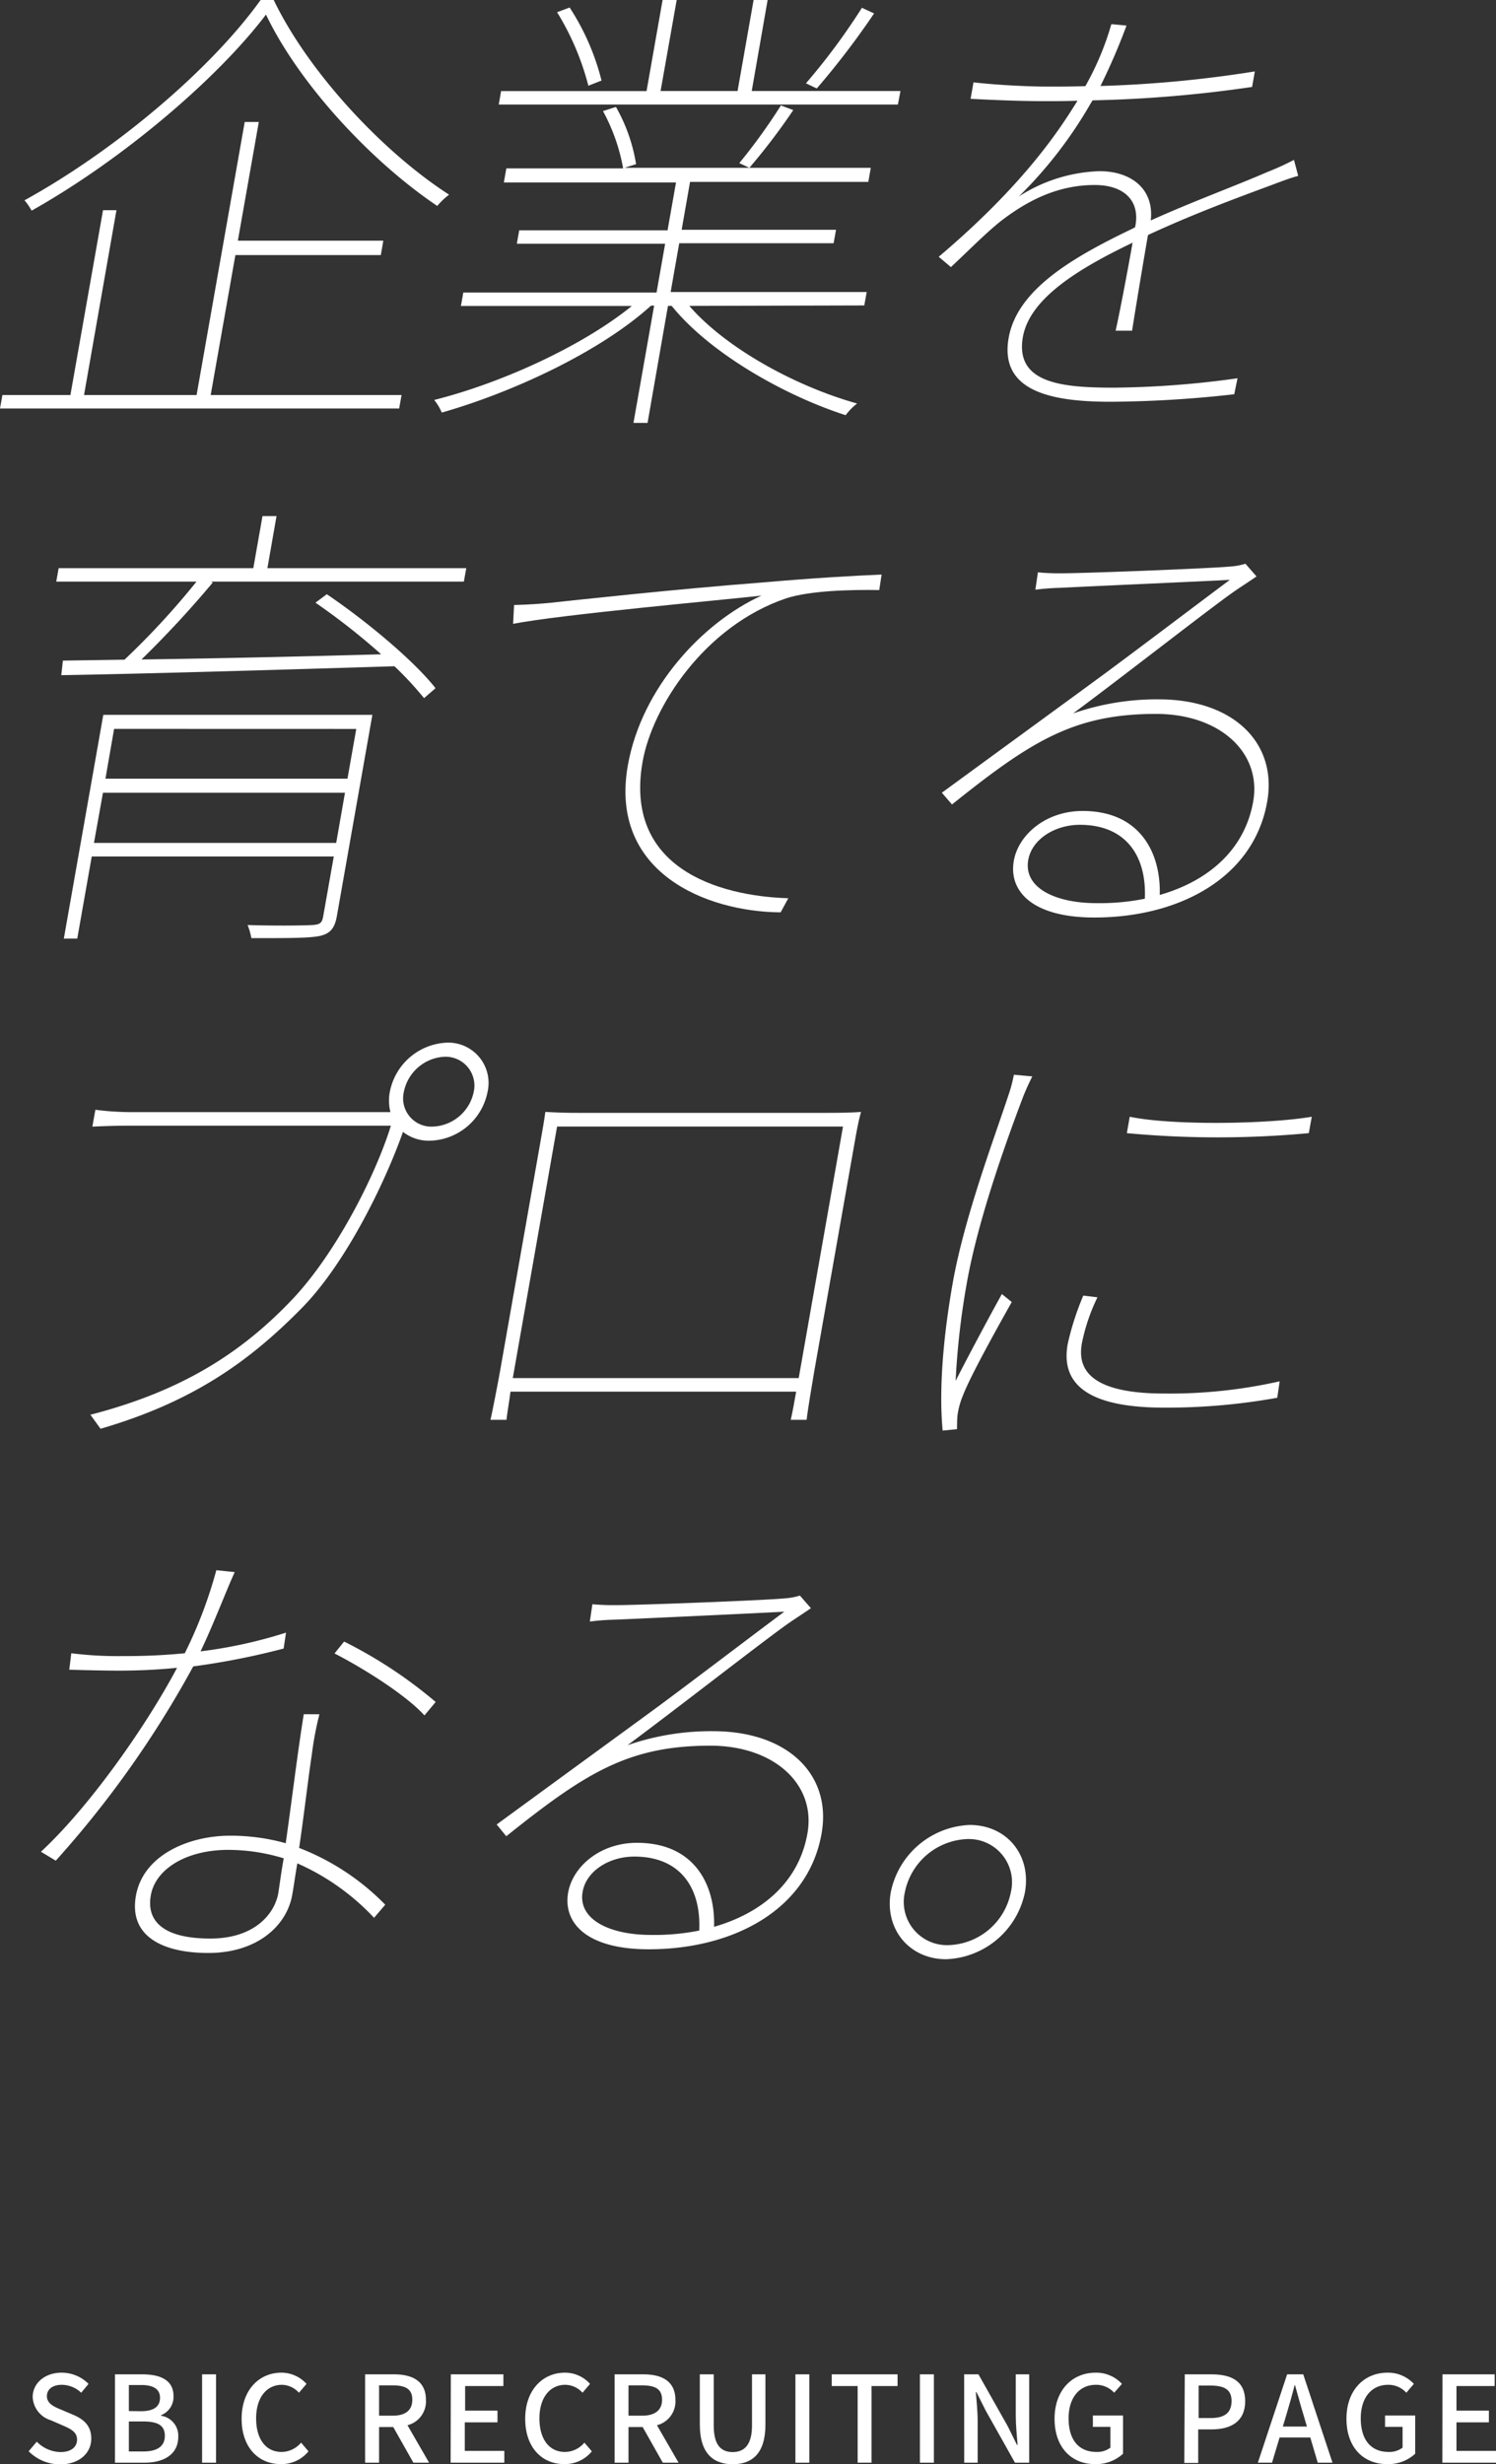 <svg xmlns="http://www.w3.org/2000/svg" viewBox="0 0 222.89 367.09"><rect x="0" y="0" width="222.89" height="367.09" fill="#333333" stroke="none"/><defs><style>.cls-1{fill:#fff;}</style></defs><g id="レイヤー_2" data-name="レイヤー 2"><g id="下地"><path class="cls-1" d="M69.11,86.64H31.44l.26.14A154.19,154.19,0,0,1,21.08,98.24c10.37-.14,23.21-.42,35.71-.77A98.86,98.86,0,0,0,47,89.78l1.69-1.26c6,4.06,13,9.93,16.2,14L63.18,104a50.63,50.63,0,0,0-4.41-4.75c-18.13.56-37.23,1.12-49.64,1.33l.24-2.17,9.18-.14A116.1,116.1,0,0,0,29.28,86.64H8.38l.36-2h29l1.37-7.76H41.2l-1.36,7.76H69.47ZM50.19,136.47c-.31,1.75-.95,2.59-2.48,2.94s-4.74.34-10.26.34a9.69,9.69,0,0,0-.56-1.95c4.72.14,8.44.07,9.64,0s1.46-.35,1.63-1.33l1.57-8.88H13.67l-2.16,12.23h-2l5.88-33.33H55.48Zm-.1-10.9,1.31-7.48H15.34L14,125.57ZM17,108.58,15.71,116H51.77l1.31-7.41Z"/><path class="cls-1" d="M82.18,89.78c3.28-.35,18.31-2,31.28-3,8.09-.7,13.53-1,17.89-1.19L131,87.9c-4.19-.07-10.36.07-13.92,1.25-12.12,4.13-19.9,16.15-21.34,24.33-2.77,15.65,11,20,21.71,20.33l-1.14,2.1c-11.1-.07-25.58-5.94-22.77-21.88,2.05-11.6,11.17-21.31,19.91-25.3-6.28.7-29.78,2.8-37,4.2l.14-2.8C79.13,90.06,80.76,89.92,82.18,89.78Z"/><path class="cls-1" d="M187.21,85.87c-1,.7-2.53,1.68-3.33,2.24-3.51,2.44-16.64,12.72-24,18.17a37.9,37.9,0,0,1,12.74-2.1c11.25,0,17.71,6.57,16.18,15.24-2,11.39-13.17,17.26-25.75,17.26-9.23,0-12.8-3.91-12-8.46.68-3.84,4.73-7.41,10.25-7.41,8.6,0,11.68,6.29,11.49,12.51,7.29-2.09,12.66-6.77,13.92-13.9,1.29-7.34-5-13.07-14.47-13.07-12.23,0-18.61,4.05-30.4,13.49l-1.51-1.75c7.54-5.52,18.28-13.35,22.86-16.71,4.41-3.21,15.94-11.95,20.05-15-3.81.21-21.78,1-25.3,1.19a34.21,34.21,0,0,0-3.68.28l.38-2.59a32.93,32.93,0,0,0,3.54.14c3.5,0,21.65-.7,25.07-1a10,10,0,0,0,2.31-.42Zm-16.64,48c.29-6.43-2.89-11-9.67-11-3.77,0-7.16,2.17-7.7,5.24-.73,4.13,4,6.43,10.19,6.43A34,34,0,0,0,170.57,133.88Z"/><path class="cls-1" d="M31.39,58.85H59.83l-.36,2H0l.36-2H10.49l4.86-27.54h2L12.52,58.85H29.29l7.17-40.68h2.1L35.44,35.85H57.11L56.74,38H35.07ZM40.78,0C46,10.83,57.06,22.65,66.91,29a10.48,10.48,0,0,0-1.76,1.68C55.22,24,44.53,12.44,39.63,2.17c-7.19,9.5-21.35,21.59-34.92,29.21a8.72,8.72,0,0,0-1.06-1.54C17.2,22.37,31.41,10.34,38.83,0Z"/><path class="cls-1" d="M102.7,45.57c5.52,6.36,15.91,12,25,14.54A8.53,8.53,0,0,0,126,61.85c-9.32-3-20.36-9.36-25.92-16.28h-.56L96.48,63h-2.1l3.08-17.47H97c-7.73,7-20.88,13-31.18,15.93a7.9,7.9,0,0,0-1.13-1.88c9.79-2.45,21.93-7.9,29.45-14H68.67l.36-2H97.82l1.28-7.27H77l.36-2H99.46l1.26-7.13H75.07l.37-2.1h17.4a28.09,28.09,0,0,0-3-8.53l1.93-.62a25.43,25.43,0,0,1,3,8.52L93.05,25h36.69l-.37,2.1H102.81l-1.25,7.13h23l-.36,2h-23l-1.28,7.27h29.21l-.36,2Zm31.08-30H74.31l.35-2H96.33L98.72,0h2.1l-2.4,13.56h11.47L112.28,0h2.09L112,13.56h22.16Zm-46.12-2.8A39.69,39.69,0,0,0,83,1.82l1.87-.7A35.71,35.71,0,0,1,89.62,12Zm22.49,11.53a87,87,0,0,0,6.2-8.59l1.84.69A95,95,0,0,1,111.65,25ZM130.23,2a119.6,119.6,0,0,1-8.54,11.18l-1.61-.77a96.13,96.13,0,0,0,8.34-11.25Z"/><path class="cls-1" d="M168.65,36.2c-8.17,3.92-15.24,8.32-16.25,14-1.23,7,6.08,7.55,13.63,7.55a140,140,0,0,0,18.35-1.4l-.49,2.38a171,171,0,0,1-18.44,1.12c-8.95,0-16.56-1.61-15.17-9.51,1.27-7.2,9.52-12,18.46-16.28l.38-.21.08-.42c.57-3.64-1.83-5.87-6.09-5.87-5.25,0-9.74,2.09-14,5.38-2.2,1.75-4.67,4.26-7.43,6.85l-1.82-1.54c13-11,18.21-19.29,20.65-23.2V15c-1.69.07-3.36.07-4.9.07-3.08,0-7.18-.14-11-.35l.43-2.45c3.77.42,8.27.63,11.07.63,1.82,0,3.7,0,5.6-.07a42.57,42.57,0,0,0,3.87-9.23l2.26.21a92.81,92.81,0,0,1-3.88,9,177.53,177.53,0,0,0,23-2.17l-.41,2.31a189.19,189.19,0,0,1-23.77,2l-.3.49a64.31,64.31,0,0,1-10.68,13.83,23.44,23.44,0,0,1,12-3.77c4.82,0,8.18,2.73,7.65,7.34,6.37-2.87,12.5-5.1,17.34-7.2,1.58-.63,2.64-1.12,4-1.82l.63,2.38c-1.32.35-2.74.91-4.24,1.47-5.08,1.88-11.51,4.26-18.14,7.34-.7,4-1.81,10.69-2.37,14.25h-2.45c.71-3.21,1.83-9.15,2.53-13.14Z"/><path class="cls-1" d="M58.17,165.66a6.88,6.88,0,0,1-.09-3,9.05,9.05,0,0,1,8.56-7.34,6,6,0,0,1,6,7.34,9,9,0,0,1-8.62,7.27,6.26,6.26,0,0,1-4-1.33v.07c-2.78,7.83-8.54,19.5-14.94,26.07-7.85,8-16.24,14.05-30.1,18.1l-1.51-2.09c13.83-3.57,22.68-9.37,30.16-17.27,6.45-6.85,12.32-18.38,14.61-25.79H19.38c-2.38,0-3.86.07-5.62.14l.45-2.51a42.27,42.27,0,0,0,5.6.35H58.17Zm12.41-3a4.3,4.3,0,0,0-4.31-5.24,6.51,6.51,0,0,0-6.1,5.24,4.21,4.21,0,0,0,4.26,5.17A6.48,6.48,0,0,0,70.58,162.65Z"/><path class="cls-1" d="M121.31,204.31c-.3,1.74-1,5.94-1.13,7.2h-2.37c.23-.91.52-2.59.81-4.2H76.06c-.19,1.47-.5,3.22-.6,4.2H73.08c.33-1.47,1.13-5.6,1.4-7.13l6.12-34.74c.21-1.19.47-2.66.65-4,2.63.14,3.68.14,5.08.14h36.55c1.25,0,3.7,0,5.4-.14-.37,1.33-.62,2.72-.85,4ZM83,167.82l-6.6,37.47H119l6.6-37.47Z"/><path class="cls-1" d="M153.8,160.35c-.44.9-.88,1.81-1.38,3.07-3.13,8.25-6.86,19.08-8.38,27.75a114.38,114.38,0,0,0-1.66,14.53c2-3.91,5.06-9.64,6.89-12.93l1.47,1.19c-2.24,4-6.22,11.12-7.3,14a11.47,11.47,0,0,0-.79,2.94c-.06.7-.05,1.46-.07,2l-2.13.21c-.5-5.1-.16-12.58,1.49-21.94,1.75-9.93,6.32-21.95,8.3-28a21.91,21.91,0,0,0,.82-3.07Zm9.71,32.91a28.18,28.18,0,0,0-2.32,6.85c-.57,3.22.36,7.48,12.24,7.48a74.43,74.43,0,0,0,17.23-1.82l-.36,2.45a92.36,92.36,0,0,1-16.89,1.47c-11.32,0-15.39-3.5-14.34-9.44A41.56,41.56,0,0,1,161.4,193Zm31.93-26.9L195,168.8a146.14,146.14,0,0,1-27.11,0l.43-2.44C174.66,167.68,188.89,167.47,195.44,166.36Z"/><path class="cls-1" d="M42.26,245.58a110.59,110.59,0,0,1-13.47,2.66A151.26,151.26,0,0,1,8.31,277.18L6.1,275.85c7.1-6.57,15.57-18.52,20.28-27.4-2.85.28-5.74.42-8.53.42-2.38,0-5.3-.07-7.53-.14l.3-2.45a55.24,55.24,0,0,0,7.68.42,89.29,89.29,0,0,0,9.23-.42,66.8,66.8,0,0,0,4.7-12.37l2.74.28c-1.25,2.73-3.21,7.9-5.09,11.81a70,70,0,0,0,12.73-2.79Zm5.33,9.79a47.86,47.86,0,0,0-1.13,6c-.5,3.22-1.15,8.88-1.89,13.91a36.14,36.14,0,0,1,12.83,8.46l-1.67,1.95a34.93,34.93,0,0,0-11.43-8.11c-.31,1.75-.52,3.36-.76,4.69-.81,4.61-5.23,8.66-12.5,8.66-6.63,0-11.88-2.37-10.79-8.52s8-8.95,14-8.95a30.39,30.39,0,0,1,8.32,1.12c.88-6.15,1.79-13.7,2.69-19.22Zm-5.32,21.46A28.34,28.34,0,0,0,34,275.57c-6.15,0-10.83,2.79-11.53,6.78-.68,3.84,1.87,6.43,8.86,6.43,6.57,0,9.58-3.64,10.14-6.78C41.69,280.53,41.92,278.78,42.27,276.83Zm9-32.29a67.56,67.56,0,0,1,13.64,9l-1.67,2c-2.87-3.15-9.3-7.13-13.4-9.23Z"/><path class="cls-1" d="M120.82,239.57c-1,.7-2.53,1.68-3.33,2.24-3.51,2.45-16.64,12.72-24,18.17a37.89,37.89,0,0,1,12.74-2.09c11.25,0,17.71,6.57,16.18,15.23-2,11.39-13.18,17.26-25.76,17.26-9.22,0-12.79-3.91-12-8.45.68-3.85,4.73-7.41,10.25-7.41,8.6,0,11.68,6.29,11.49,12.51,7.29-2.1,12.66-6.78,13.91-13.91,1.3-7.34-5-13.07-14.46-13.07-12.23,0-18.61,4.06-30.41,13.49L74,271.79c7.54-5.52,18.28-13.35,22.86-16.7,4.41-3.21,15.94-12,20-15-3.81.21-21.78,1.05-25.3,1.19a34.21,34.21,0,0,0-3.68.28l.38-2.58a35.35,35.35,0,0,0,3.54.13c3.5,0,21.65-.69,25.07-1a10,10,0,0,0,2.31-.42Zm-16.64,48c.29-6.43-2.89-11-9.67-11-3.77,0-7.16,2.16-7.7,5.24-.73,4.12,4,6.43,10.18,6.43A34,34,0,0,0,104.18,287.59Z"/><path class="cls-1" d="M152.71,281.86a12.45,12.45,0,0,1-11.76,10c-5.45,0-9.2-4.47-8.23-10a12.51,12.51,0,0,1,11.76-10C150,271.86,153.68,276.34,152.71,281.86Zm-2.1,0a6.43,6.43,0,0,0-6.5-7.9,9.87,9.87,0,0,0-9.29,7.9,6.44,6.44,0,0,0,6.5,7.9A9.77,9.77,0,0,0,150.61,281.86Z"/><path class="cls-1" d="M4.27,365.16l1.21-1.43A5.1,5.1,0,0,0,9,365.28c1.59,0,2.48-.75,2.48-1.86s-.89-1.57-2.11-2.1l-1.82-.79a3.79,3.79,0,0,1-2.68-3.45c0-2.07,1.82-3.63,4.32-3.63a5.64,5.64,0,0,1,4,1.67l-1.09,1.32a4.23,4.23,0,0,0-2.9-1.18c-1.34,0-2.21.64-2.21,1.7s1,1.55,2.12,2l1.81.77c1.55.66,2.68,1.62,2.68,3.55,0,2.11-1.75,3.83-4.63,3.83A6.59,6.59,0,0,1,4.27,365.16Z"/><path class="cls-1" d="M17.13,353.7H21.2c2.7,0,4.65.86,4.65,3.24A2.92,2.92,0,0,1,24,359.78v.09A3,3,0,0,1,26.56,363c0,2.6-2.12,3.86-5,3.86H17.13ZM21,359.19c2,0,2.84-.75,2.84-2s-.93-1.9-2.79-1.9H19.2v3.88Zm.32,6c2.06,0,3.24-.73,3.24-2.34s-1.15-2.13-3.24-2.13H19.2v4.47Z"/><path class="cls-1" d="M30.11,353.7h2.08v13.16H30.11Z"/><path class="cls-1" d="M36,360.32c0-4.29,2.61-6.87,5.93-6.87a5.07,5.07,0,0,1,3.74,1.67l-1.13,1.32A3.49,3.49,0,0,0,42,355.26c-2.27,0-3.84,1.89-3.84,5s1.46,5,3.78,5a3.84,3.84,0,0,0,2.92-1.39l1.1,1.3a5.17,5.17,0,0,1-4.09,1.9C38.53,367.09,36,364.62,36,360.32Z"/><path class="cls-1" d="M61.59,366.86l-3-5.31H56.48v5.31H54.4V353.7h4.31c2.72,0,4.75,1,4.75,3.81a3.66,3.66,0,0,1-2.75,3.77l3.22,5.58Zm-5.11-7h2c1.91,0,2.95-.79,2.95-2.38s-1-2.14-2.95-2.14h-2Z"/><path class="cls-1" d="M67.17,353.7H75v1.74h-5.7v3.66h4.82v1.75H69.25v4.25h5.89v1.76h-8Z"/><path class="cls-1" d="M78.25,360.32c0-4.29,2.61-6.87,5.93-6.87a5,5,0,0,1,3.73,1.67l-1.12,1.32a3.49,3.49,0,0,0-2.57-1.18c-2.27,0-3.85,1.89-3.85,5s1.47,5,3.79,5a3.8,3.8,0,0,0,2.91-1.39l1.11,1.3a5.17,5.17,0,0,1-4.09,1.9C80.78,367.09,78.25,364.62,78.25,360.32Z"/><path class="cls-1" d="M98.75,366.86l-3-5.31H93.64v5.31H91.57V353.7h4.31c2.71,0,4.75,1,4.75,3.81a3.66,3.66,0,0,1-2.75,3.77l3.22,5.58Zm-5.11-7h2c1.91,0,3-.79,3-2.38s-1-2.14-3-2.14h-2Z"/><path class="cls-1" d="M104.27,361.21V353.7h2.07v7.65c0,3,1.18,3.93,2.83,3.93s2.87-1,2.87-3.93V353.7h2v7.51c0,4.29-2,5.88-4.87,5.88S104.27,365.5,104.27,361.21Z"/><path class="cls-1" d="M118.51,353.7h2.07v13.16h-2.07Z"/><path class="cls-1" d="M127.78,355.44h-3.86V353.7h9.81v1.74h-3.88v11.42h-2.07Z"/><path class="cls-1" d="M137.06,353.7h2.08v13.16h-2.08Z"/><path class="cls-1" d="M143.65,353.7h2.13l4.36,7.72,1.38,2.79h.09c-.11-1.36-.27-2.95-.27-4.38V353.7h2v13.16h-2.12l-4.36-7.76-1.38-2.75h-.09c.11,1.36.27,2.88.27,4.31v6.2h-2Z"/><path class="cls-1" d="M157.12,360.32c0-4.29,2.65-6.87,6.13-6.87a5.23,5.23,0,0,1,3.91,1.67L166,356.44a3.58,3.58,0,0,0-2.72-1.18c-2.45,0-4.07,1.89-4.07,5s1.44,5,4.16,5a3.26,3.26,0,0,0,2.07-.64v-3.09h-2.61v-1.7h4.49v5.7a5.9,5.9,0,0,1-4.16,1.54C159.68,367.09,157.12,364.62,157.12,360.32Z"/><path class="cls-1" d="M176.52,353.7h4c2.93,0,5,1,5,4s-2.09,4.2-5,4.2h-2v5h-2.07Zm3.86,6.51c2.11,0,3.11-.81,3.11-2.54s-1.09-2.3-3.18-2.3h-1.72v4.84Z"/><path class="cls-1" d="M195.22,363.1h-4.57l-1.13,3.76h-2.11l4.36-13.16h2.4l4.36,13.16h-2.2Zm-.5-1.62-.52-1.77c-.44-1.43-.84-2.9-1.25-4.38h-.07c-.38,1.5-.79,2.95-1.22,4.38l-.53,1.77Z"/><path class="cls-1" d="M200.61,360.32c0-4.29,2.65-6.87,6.13-6.87a5.23,5.23,0,0,1,3.91,1.67l-1.12,1.32a3.58,3.58,0,0,0-2.72-1.18c-2.45,0-4.07,1.89-4.07,5s1.45,5,4.16,5a3.24,3.24,0,0,0,2.07-.64v-3.09h-2.61v-1.7h4.49v5.7a5.9,5.9,0,0,1-4.16,1.54C203.17,367.09,200.61,364.62,200.61,360.32Z"/><path class="cls-1" d="M214.92,353.7h7.77v1.74H217v3.66h4.83v1.75H217v4.25h5.9v1.76h-8Z"/></g></g></svg>